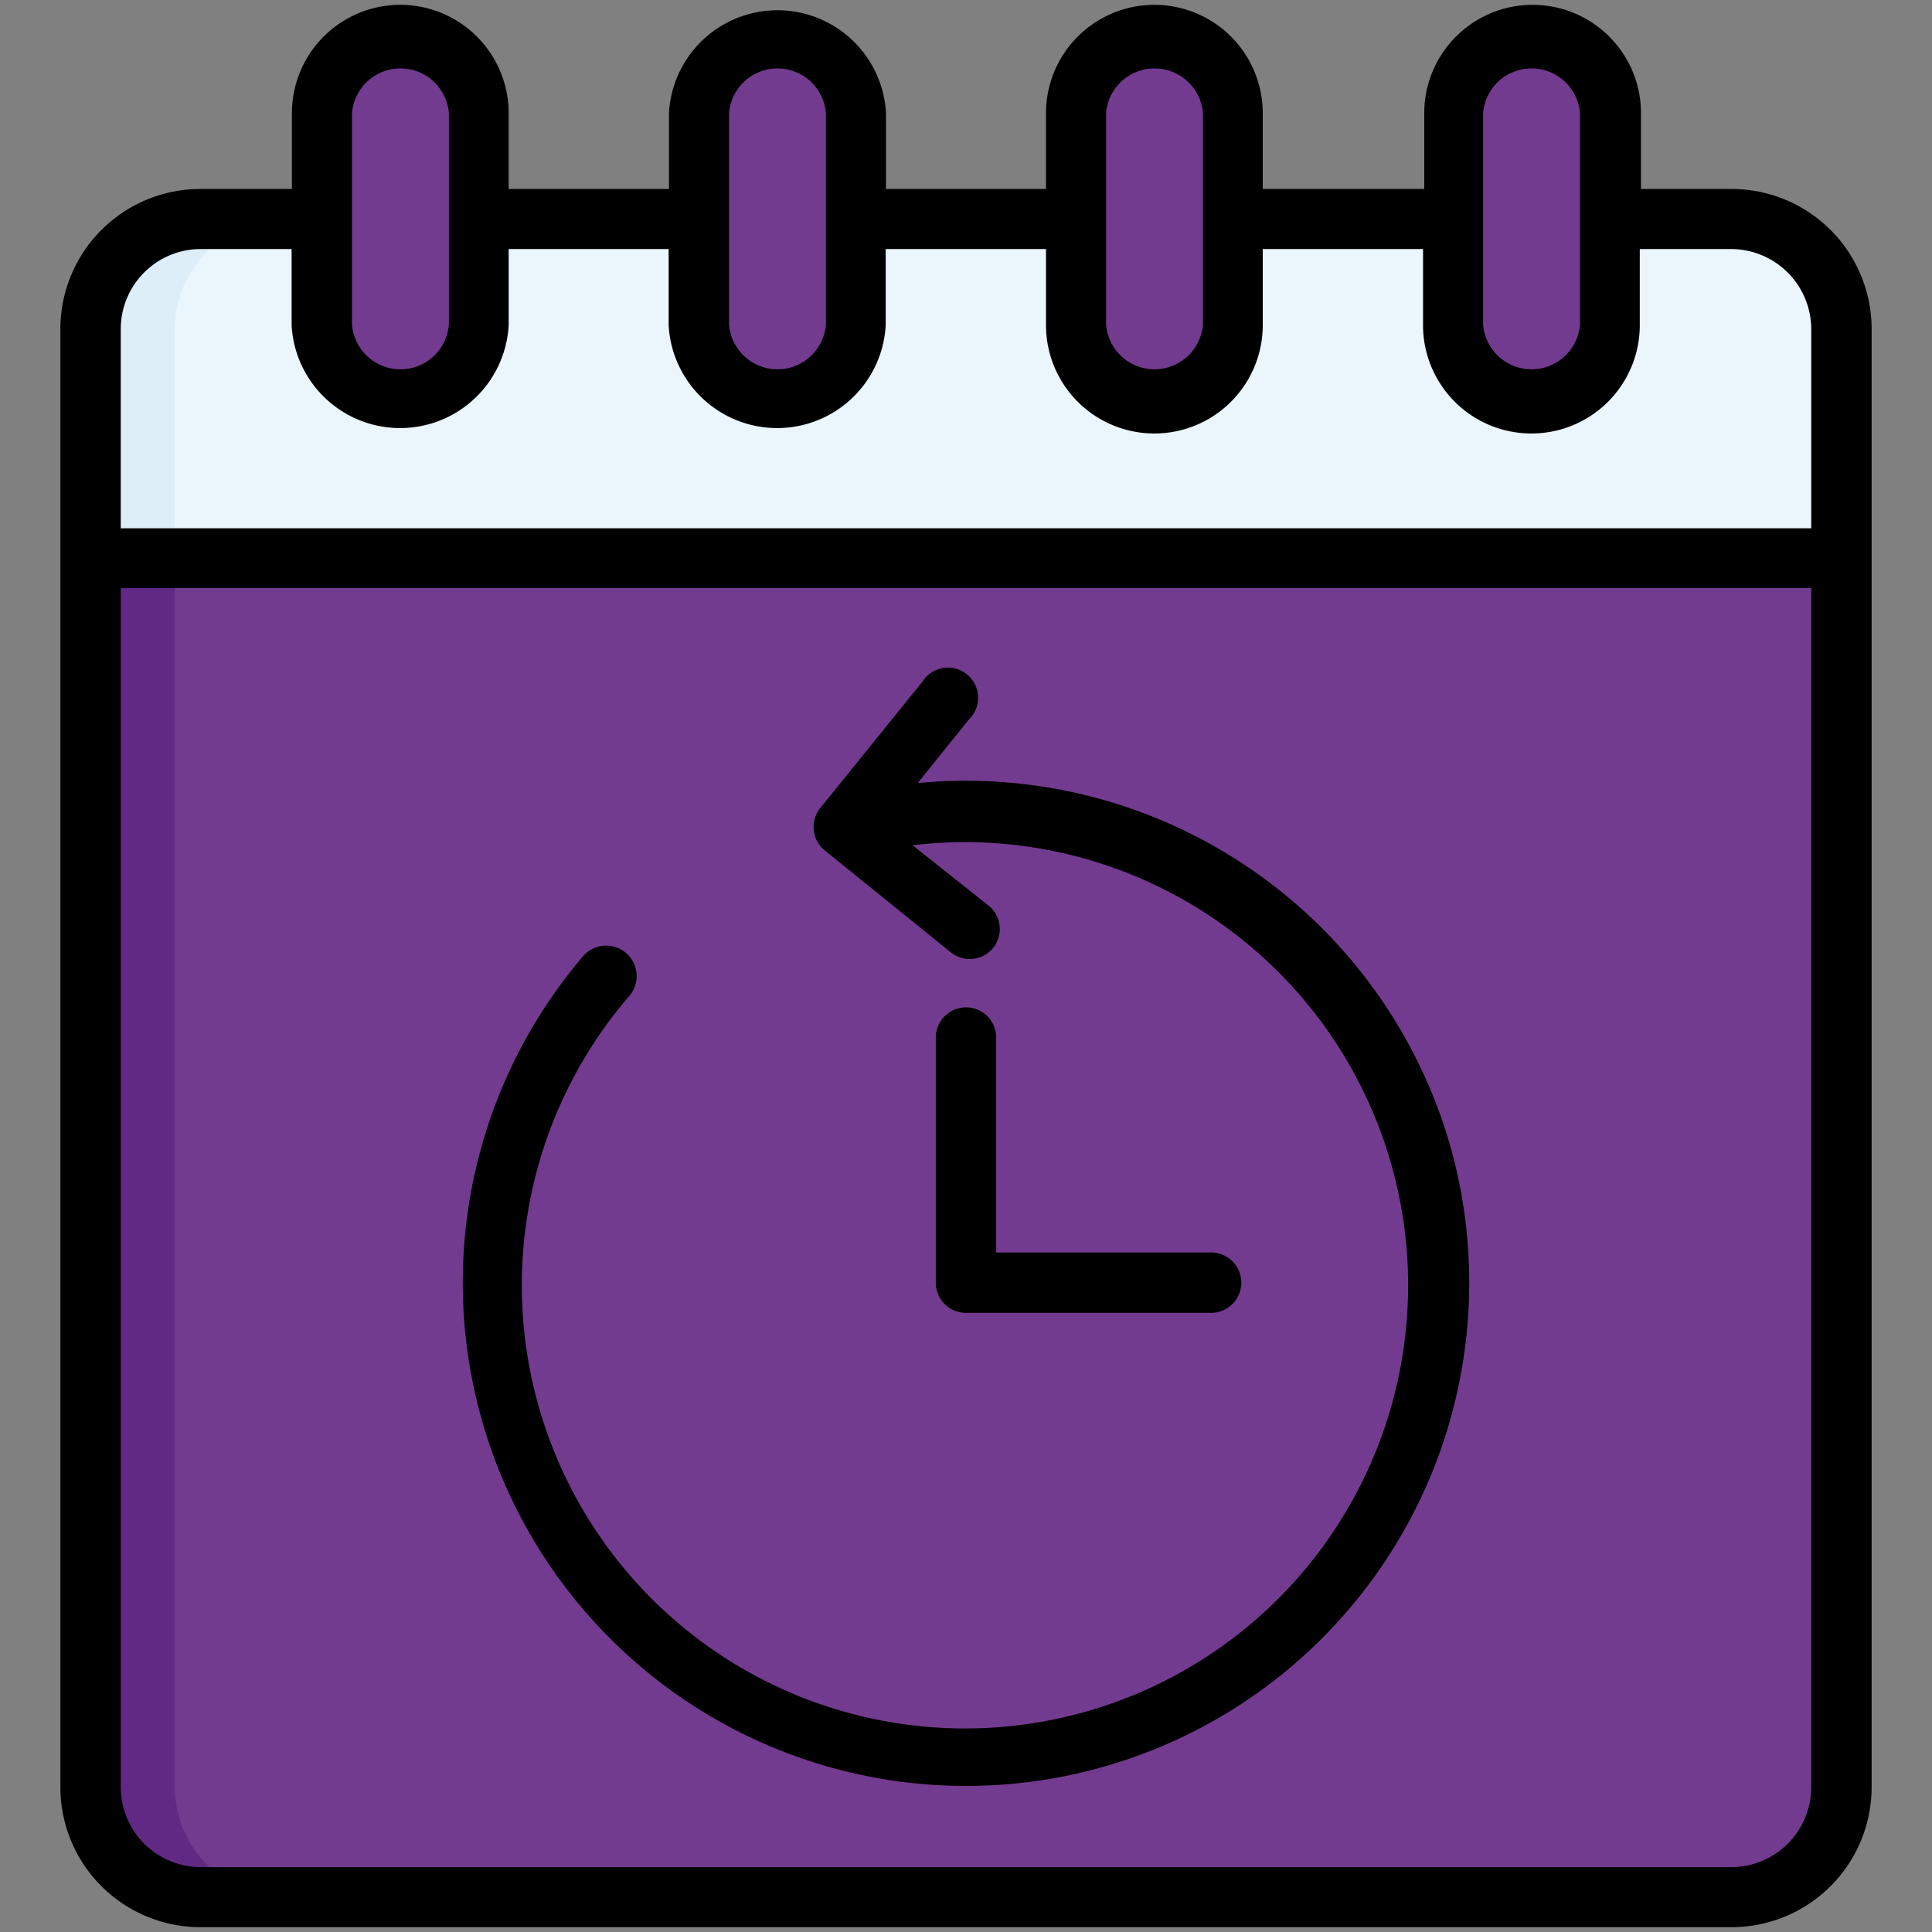 <svg xmlns="http://www.w3.org/2000/svg" id="Layer_1" data-name="Layer 1" viewBox="0 0 64 64"><rect x="0" y="0" width="64" height="64" fill="#808080" stroke="none"/><defs><style>.cls-1{fill:#733b8f;}.cls-1,.cls-2,.cls-3,.cls-4{fill-rule:evenodd;}.cls-2{fill:#ebf5fc;}.cls-3{fill:#622984;}.cls-4{fill:#deeef9;}</style></defs><path class="cls-1" d="M6.64,7.26H57.36A3.65,3.65,0,0,1,61,10.9V59.2a3.65,3.65,0,0,1-3.64,3.64H6.64A3.65,3.65,0,0,1,3,59.2V10.9A3.64,3.64,0,0,1,6.64,7.26Z"></path><path class="cls-2" d="M6.64,7.26H57.36A3.65,3.65,0,0,1,61,10.9v7.59H3V10.9A3.66,3.66,0,0,1,6.64,7.26Z"></path><path class="cls-1" d="M13.26,1.16a2.61,2.61,0,0,1,2.6,2.59v7a2.6,2.6,0,0,1-5.2,0v-7A2.62,2.62,0,0,1,13.26,1.16Z"></path><path class="cls-1" d="M25.75,1.16a2.61,2.61,0,0,1,2.6,2.59v7a2.6,2.6,0,0,1-5.19,0v-7A2.6,2.6,0,0,1,25.75,1.16Z"></path><path class="cls-1" d="M38.25,1.16a2.6,2.6,0,0,1,2.59,2.59v7a2.6,2.6,0,0,1-5.19,0v-7A2.61,2.61,0,0,1,38.25,1.16Z"></path><path class="cls-1" d="M50.73,1.16a2.61,2.61,0,0,1,2.6,2.59v7a2.6,2.6,0,0,1-5.19,0v-7A2.6,2.6,0,0,1,50.73,1.16Z"></path><path class="cls-3" d="M5.79,18.49V59.2a3.66,3.66,0,0,0,3.65,3.64H6.64A3.65,3.65,0,0,1,3,59.2V18.49Z"></path><path class="cls-4" d="M6.64,7.26h2.8A3.66,3.66,0,0,0,5.79,10.9v7.59H3V10.9A3.66,3.66,0,0,1,6.64,7.26Z"></path><path d="M57.36,6.26h-3V3.75a3.59,3.59,0,1,0-7.18,0V6.26H41.83V3.75a3.59,3.59,0,1,0-7.18,0V6.26h-5.3V3.75a3.6,3.6,0,0,0-7.19,0V6.26H16.85V3.75a3.59,3.59,0,0,0-7.18,0V6.26h-3A4.64,4.64,0,0,0,2,10.9V59.2a4.64,4.64,0,0,0,4.64,4.64H57.36A4.64,4.64,0,0,0,62,59.2V10.9a4.64,4.64,0,0,0-4.64-4.64ZM49.13,3.75a1.61,1.61,0,0,1,3.21,0v7a1.61,1.61,0,0,1-3.21,0Zm-12.49,0a1.61,1.61,0,0,1,3.21,0v7a1.61,1.61,0,0,1-3.21,0Zm-12.49,0a1.61,1.61,0,0,1,3.21,0v7a1.61,1.61,0,0,1-3.21,0Zm-12.49,0a1.61,1.61,0,0,1,3.21,0v7a1.61,1.61,0,0,1-3.21,0Zm-5,4.5h3v2.52a3.6,3.6,0,0,0,7.19,0V8.25h5.3v2.52a3.6,3.6,0,0,0,7.19,0V8.25h5.31v2.52a3.59,3.59,0,0,0,7.18,0V8.25h5.31v2.52a3.59,3.59,0,1,0,7.18,0V8.25h3A2.66,2.66,0,0,1,60,10.9v6.6H4V10.9A2.65,2.65,0,0,1,6.64,8.25Zm50.72,53.6H6.64A2.65,2.65,0,0,1,4,59.2V19.48H60V59.2A2.65,2.65,0,0,1,57.36,61.85ZM48.1,38.17a16.67,16.67,0,1,1-28.78-6.5A1,1,0,0,1,20.84,33a14.68,14.68,0,1,0,9.39-5l2.52,2a1,1,0,0,1,.15,1.4,1,1,0,0,1-1.4.15l-4.18-3.38a1,1,0,0,1-.15-1.4l3.38-4.18a1,1,0,1,1,1.54,1.25l-1.69,2.1A16.69,16.69,0,0,1,48.1,38.17ZM33,34.37v7.12h7.12a1,1,0,1,1,0,2H32a1,1,0,0,1-1-1V34.37a1,1,0,0,1,2,0Z"></path></svg>